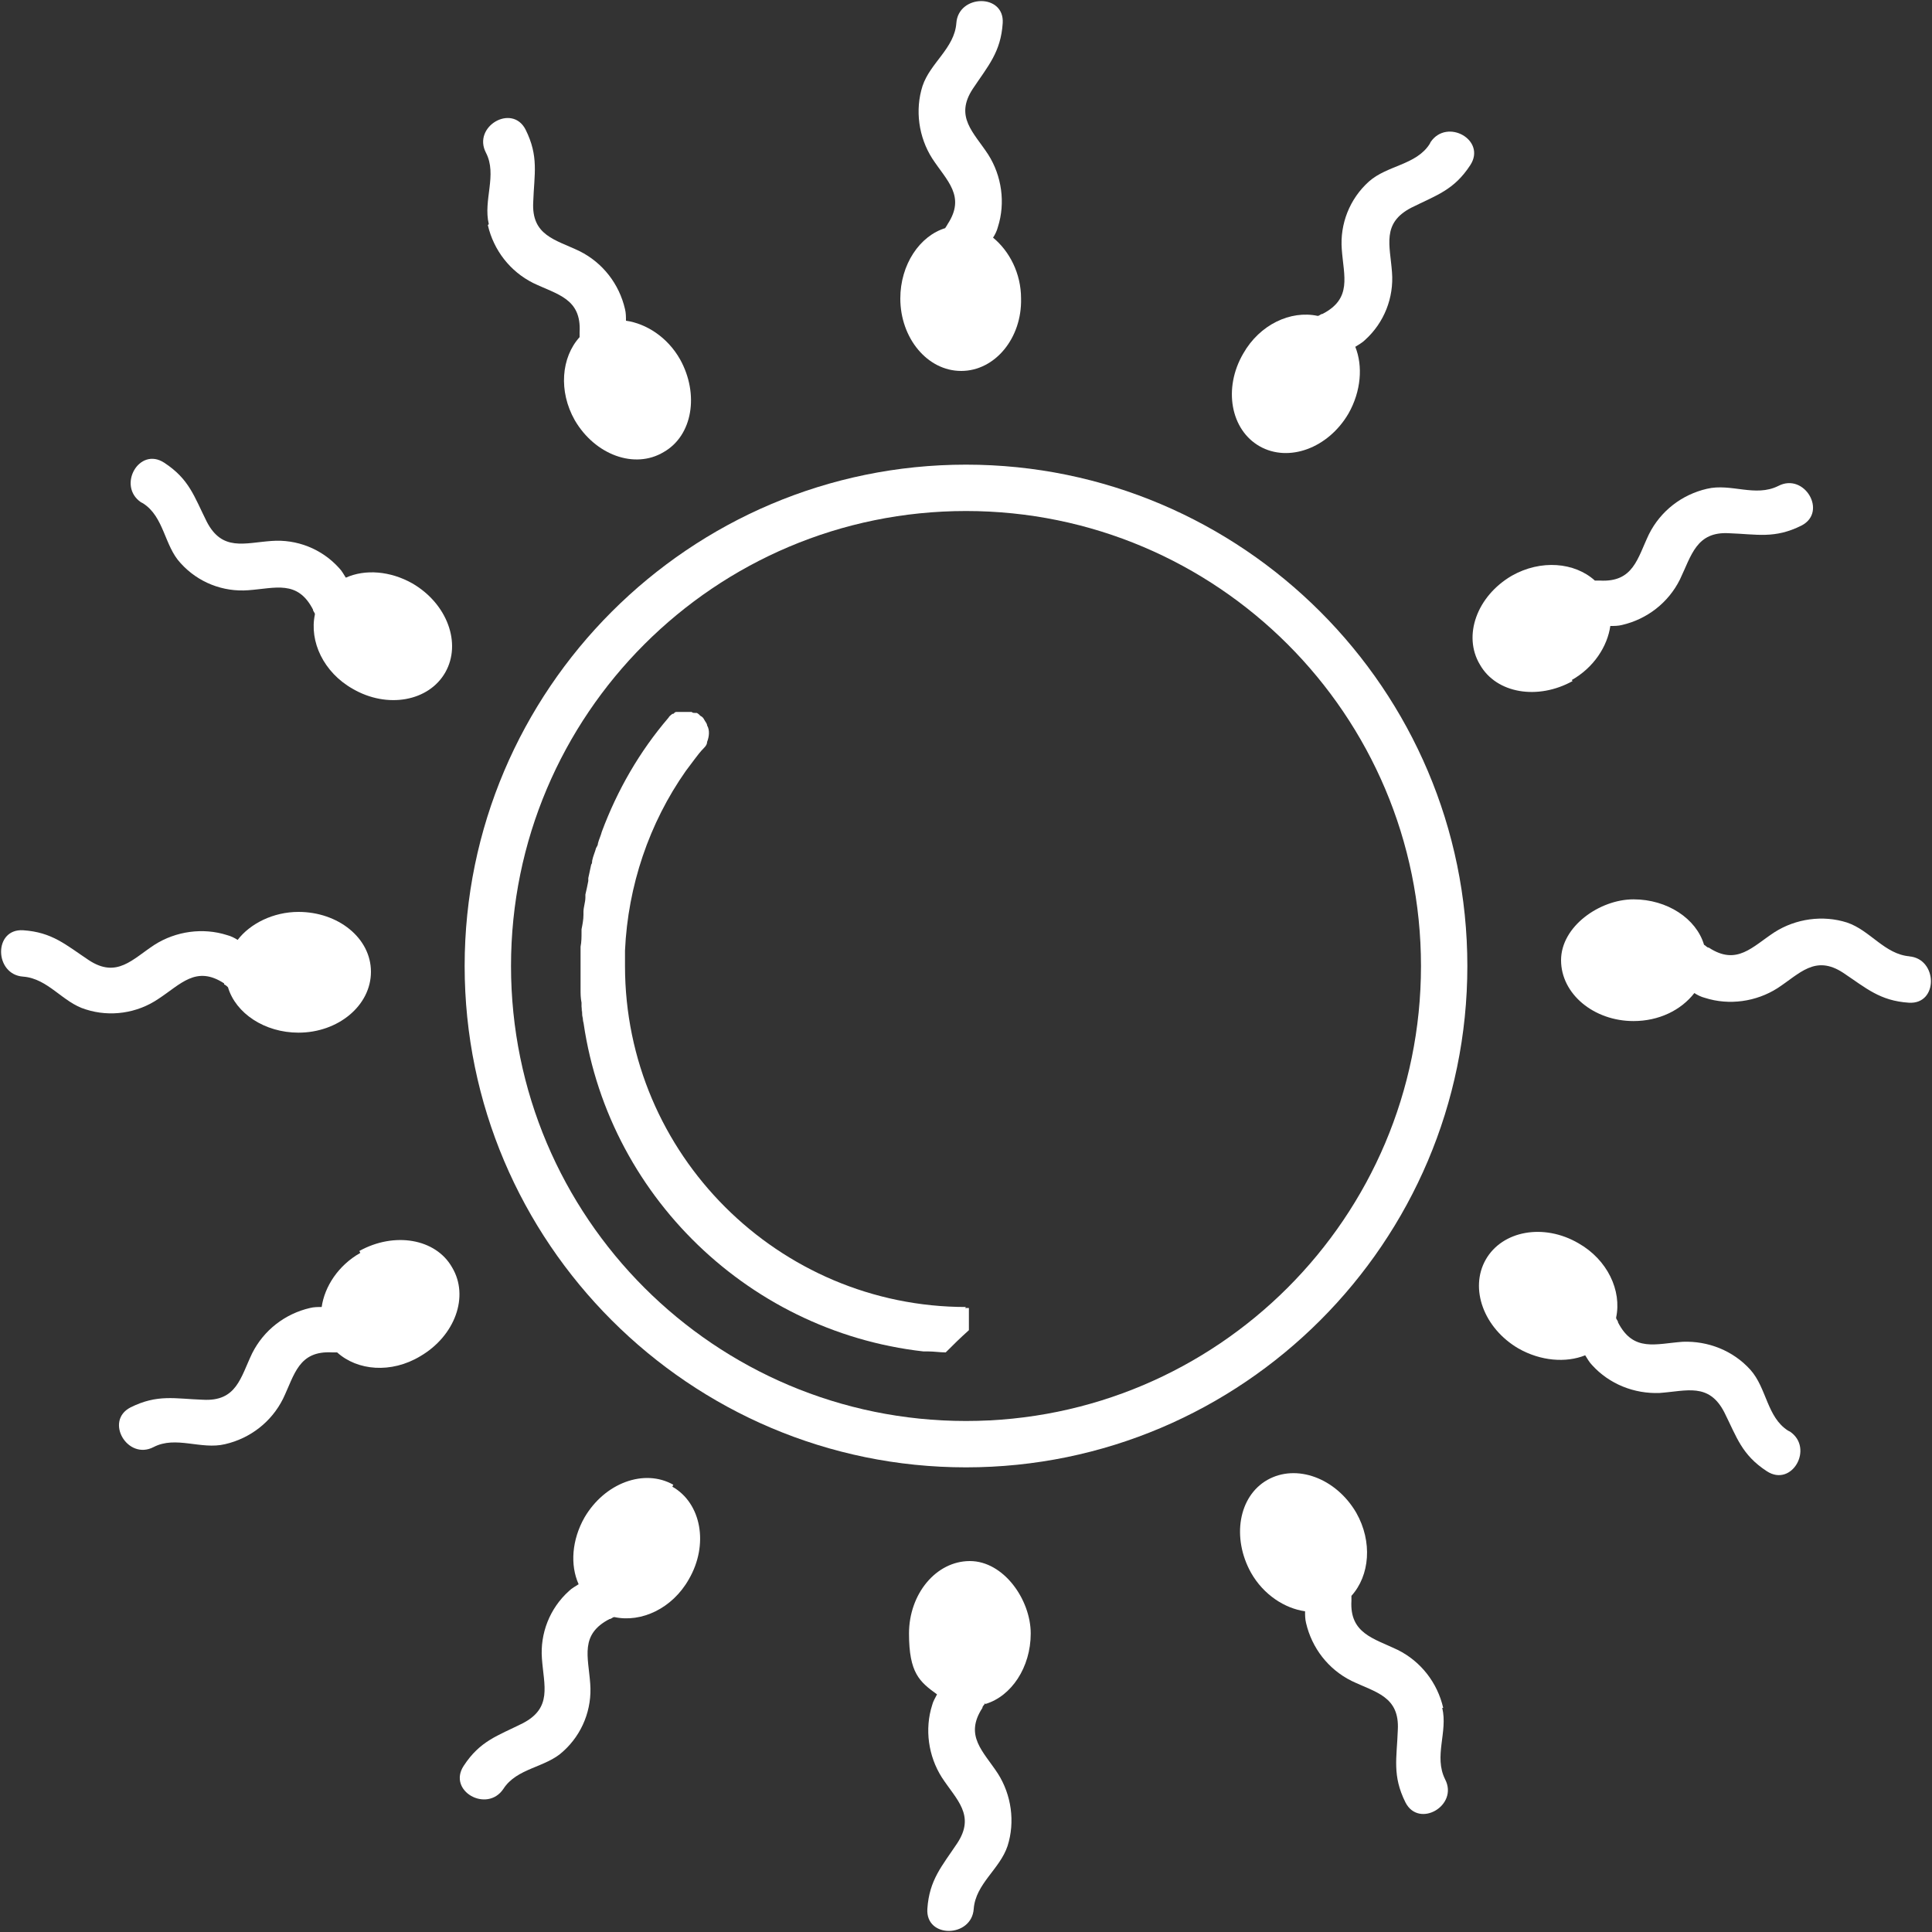 <?xml version="1.0" encoding="UTF-8"?>
<svg xmlns="http://www.w3.org/2000/svg" version="1.1" viewBox="0 0 200 200">
  <rect x="0" y="0" width="200" height="200" fill="#333333" stroke="none"/>
  <defs>
    <style>
      .cls-1 {
        fill: #fff;
      }
    </style>
  </defs>
  <!-- Generator: Adobe Illustrator 28.6.0, SVG Export Plug-In . SVG Version: 1.2.0 Build 709)  -->
  <g>
    <g id="Calque_1">
      <g>
        <path class="cls-1" d="M100,48.1c-28.6,0-51.9,23.3-51.9,51.9s23.3,51.9,51.9,51.9,51.9-23.3,51.9-51.9-23.3-51.9-51.9-51.9ZM100,147.1c-26,0-47.1-21.1-47.1-47.1s21.1-47.1,47.1-47.1,47.1,21.1,47.1,47.1-21.1,47.1-47.1,47.1Z"/>
        <path class="cls-1" d="M60.4,105.9c0-.6-.2-1.2-.2-1.8h0c0,.6.1,1.2.2,1.8Z"/>
        <path class="cls-1" d="M100,135.3c-19.4,0-35.3-15.8-35.3-35.3s0-.7,0-1.1c0-.2,0-.3,0-.5.3-6.7,2.5-13.2,6.3-18.6h0c.3-.4.6-.8.9-1.2,0,0,0,0,0,0,.3-.4.6-.8,1-1.2.2-.2.3-.4.3-.6.2-.5.3-1.2,0-1.7,0-.2-.2-.4-.3-.6-.1-.2-.2-.3-.4-.4,0,0,0,0-.1-.1,0,0-.2-.2-.3-.2,0,0-.1,0-.2,0-.1,0-.2,0-.3-.1-.1,0-.2,0-.4,0,0,0-.1,0-.2,0,0,0,0,0-.1,0,0,0-.2,0-.2,0,0,0-.2,0-.2,0-.1,0-.2,0-.3,0,0,0-.1,0-.2,0-.1,0-.2.1-.3.2,0,0,0,0-.1,0-.1.1-.3.2-.4.4-3,3.5-5.3,7.5-6.9,11.8-.1.4-.3.8-.4,1.2,0,.2-.1.3-.2.5-.1.4-.3.8-.4,1.3,0,.1,0,.3-.1.4-.1.5-.2.9-.3,1.4,0,.1,0,.2,0,.3-.1.5-.2,1-.3,1.4,0,0,0,.2,0,.3,0,.5-.2,1-.2,1.5,0,0,0,.2,0,.3,0,.5-.1,1-.2,1.5,0,.1,0,.2,0,.3,0,.5,0,1-.1,1.5,0,0,0,.2,0,.3,0,.6,0,1.2,0,1.8s0,1.2,0,1.8c0,.2,0,.3,0,.5,0,.5,0,.9.1,1.4,0,.1,0,.3,0,.4h0c1.9,18.7,16.8,33.6,35.4,35.7-.3,0-.6,0-.8,0,.3,0,.6,0,.8,0,.2,0,.3,0,.5,0,.6,0,1.2.1,1.8.1h0s0,0,0,0c.9-.9,1.4-1.4,2.4-2.3v-2.3h0c-.1,0-.3,0-.4,0ZM71.2,73.5s0,0,.1,0c-.1,0-.2,0-.3,0,0,0,.1,0,.2,0Z"/>
        <path class="cls-1" d="M102,176.4c2.7-.8,4.7-3.8,4.7-7.3s-2.8-7.5-6.3-7.5-6.3,3.4-6.3,7.5,1.1,5,2.9,6.3c-.2.4-.4.7-.5,1.1-.8,2.5-.4,5.3,1,7.5,1.5,2.3,3.5,3.9,1.6,6.8-1.6,2.4-2.9,3.8-3.1,6.8-.2,3.1,4.6,3,4.8,0,.2-2.6,2.7-4.1,3.5-6.5.8-2.5.4-5.3-1-7.5-1.5-2.3-3.5-3.9-1.6-6.8,0-.2.2-.3.3-.5Z"/>
        <path class="cls-1" d="M149.4,176.8c-.6-2.6-2.3-4.8-4.7-6-2.5-1.2-5-1.7-4.8-5.1,0-.2,0-.4,0-.5,1.9-2.1,2.2-5.6.5-8.6-2.1-3.6-6.2-5.1-9.2-3.4-3,1.7-3.7,6-1.7,9.6,1.3,2.3,3.5,3.7,5.6,4,0,.4,0,.8.1,1.2.6,2.6,2.3,4.8,4.7,6,2.5,1.2,5,1.6,4.8,5.1-.1,2.9-.6,4.7.8,7.5,1.4,2.7,5.5.3,4.1-2.4-1.2-2.4.3-4.9-.3-7.4Z"/>
        <path class="cls-1" d="M185.1,148.1c-2.2-1.4-2.2-4.4-3.9-6.3-1.8-2-4.4-3-7-2.9-2.8.2-5.1,1.1-6.7-2,0-.2-.2-.3-.2-.5.6-2.8-.9-6-3.9-7.7-3.6-2.1-7.9-1.3-9.6,1.7-1.7,3-.2,7.1,3.4,9.2,2.3,1.3,4.9,1.5,6.9.7.2.3.4.7.7,1,1.8,2,4.4,3,7,2.9,2.8-.2,5.1-1.1,6.7,2,1.3,2.6,1.8,4.4,4.4,6.1,2.6,1.7,4.9-2.4,2.4-4.1Z"/>
        <path class="cls-1" d="M197.7,99c-2.6-.2-4.1-2.7-6.5-3.5-2.5-.8-5.3-.4-7.5,1-2.3,1.5-3.9,3.5-6.8,1.6-.2,0-.3-.2-.5-.3-.8-2.7-3.8-4.7-7.3-4.7s-7.5,2.8-7.5,6.3c0,3.5,3.4,6.3,7.5,6.3,2.6,0,4.9-1.1,6.3-2.9.3.2.7.4,1.1.5,2.5.8,5.3.4,7.5-1,2.3-1.5,3.9-3.5,6.8-1.6,2.4,1.6,3.8,2.9,6.8,3.1,3.1.2,3-4.6,0-4.8Z"/>
        <path class="cls-1" d="M162.7,70.4c2.3-1.3,3.7-3.5,4-5.6.4,0,.8,0,1.2-.1,2.6-.6,4.8-2.3,6-4.7,1.2-2.5,1.7-5,5.1-4.8,2.9.1,4.7.6,7.5-.8,2.7-1.4.3-5.5-2.4-4.1-2.4,1.2-4.9-.3-7.4.3-2.6.6-4.8,2.3-6,4.7-1.2,2.5-1.6,5-5.1,4.8-.2,0-.4,0-.5,0-2.1-1.9-5.6-2.2-8.6-.5-3.6,2.1-5.1,6.2-3.3,9.2,1.7,3,6,3.7,9.6,1.7Z"/>
        <path class="cls-1" d="M148,14.9c-1.4,2.2-4.4,2.2-6.3,3.9-2,1.8-3,4.4-2.8,7,.2,2.8,1.1,5.1-2,6.7-.2,0-.3.2-.5.2-2.8-.6-6,.9-7.7,3.9-2.1,3.6-1.3,7.9,1.7,9.6,3,1.7,7.1.2,9.2-3.4,1.3-2.3,1.5-4.9.7-6.9.3-.2.7-.4,1-.7,2-1.8,3-4.4,2.8-7-.2-2.8-1.1-5.1,2-6.7,2.6-1.3,4.4-1.8,6.1-4.4,1.7-2.6-2.4-4.9-4.1-2.4Z"/>
        <path class="cls-1" d="M97.9,23.6c-2.7.8-4.7,3.8-4.7,7.3,0,4.1,2.8,7.5,6.3,7.5,3.5,0,6.3-3.4,6.2-7.5,0-2.6-1.2-4.9-2.9-6.3.2-.3.4-.7.5-1.1.8-2.5.4-5.3-1-7.5-1.5-2.3-3.5-3.9-1.6-6.8,1.6-2.4,2.9-3.8,3.1-6.8.2-3.1-4.6-3-4.8,0-.2,2.6-2.7,4.1-3.5,6.5-.8,2.5-.4,5.3,1,7.5,1.5,2.3,3.5,3.9,1.6,6.8-.1.2-.2.3-.3.5Z"/>
        <path class="cls-1" d="M50.5,23.3c.6,2.6,2.3,4.8,4.7,6,2.5,1.2,5,1.6,4.8,5.1,0,.2,0,.4,0,.5-1.9,2.1-2.2,5.6-.5,8.6,2.1,3.6,6.2,5.1,9.2,3.3,3-1.7,3.7-6,1.7-9.6-1.3-2.3-3.5-3.7-5.6-4,0-.4,0-.8-.1-1.2-.6-2.6-2.3-4.8-4.7-6-2.5-1.2-5-1.6-4.8-5.1.1-2.9.6-4.7-.8-7.5-1.4-2.7-5.5-.3-4.1,2.4,1.2,2.3-.3,4.9.3,7.4Z"/>
        <path class="cls-1" d="M14.8,52.1c2.2,1.4,2.2,4.4,3.9,6.2,1.8,2,4.4,3,7,2.8,2.8-.2,5.1-1.1,6.7,2,0,.2.2.3.2.5-.6,2.8.9,6,3.9,7.7,3.6,2.1,7.9,1.3,9.6-1.7s.2-7.1-3.4-9.2c-2.3-1.3-4.9-1.5-6.9-.6-.2-.3-.4-.7-.7-1-1.8-2-4.4-3-7-2.8-2.8.2-5.1,1.1-6.7-2-1.3-2.6-1.8-4.4-4.4-6.1-2.6-1.7-4.9,2.4-2.4,4.1Z"/>
        <path class="cls-1" d="M23.2,101.9c.2.1.3.2.4.3.8,2.7,3.8,4.7,7.3,4.7,4.1,0,7.5-2.8,7.5-6.3,0-3.5-3.4-6.2-7.5-6.2-2.6,0-5,1.2-6.3,2.9-.3-.2-.7-.4-1.1-.5-2.5-.8-5.3-.4-7.5,1-2.3,1.5-3.9,3.5-6.8,1.6-2.4-1.6-3.8-2.9-6.8-3.1-3.1-.2-3,4.6,0,4.8,2.6.2,4.1,2.7,6.5,3.4,2.5.8,5.3.4,7.5-1.1,2.3-1.5,3.9-3.5,6.8-1.6Z"/>
        <path class="cls-1" d="M37.3,129.7c-2.3,1.3-3.7,3.5-4,5.6-.4,0-.8,0-1.2.1-2.6.6-4.8,2.3-6,4.7-1.2,2.5-1.6,5-5.1,4.8-2.9-.1-4.7-.6-7.5.8-2.7,1.4-.3,5.5,2.4,4.1,2.3-1.2,4.9.3,7.4-.3,2.6-.6,4.8-2.3,6-4.7,1.2-2.5,1.6-5,5.1-4.8.2,0,.4,0,.5,0,2.1,1.9,5.6,2.2,8.6.4,3.6-2.1,5.1-6.2,3.3-9.2-1.7-3-6-3.7-9.6-1.7Z"/>
        <path class="cls-1" d="M69.7,153.7c-3-1.7-7.1-.2-9.2,3.4-1.3,2.3-1.5,4.9-.6,6.9-.3.2-.7.4-1,.7-2,1.8-3,4.4-2.8,7,.2,2.8,1.1,5.1-2,6.7-2.6,1.3-4.4,1.8-6.1,4.4-1.7,2.6,2.4,4.9,4.1,2.4,1.4-2.2,4.4-2.2,6.2-3.9,2-1.8,3-4.4,2.8-7-.2-2.8-1.1-5.1,2-6.7.2,0,.3-.2.5-.2,2.8.6,6-.9,7.7-3.9,2.1-3.6,1.3-7.9-1.7-9.6Z"/>
      </g>
    </g>
  </g>
</svg>
